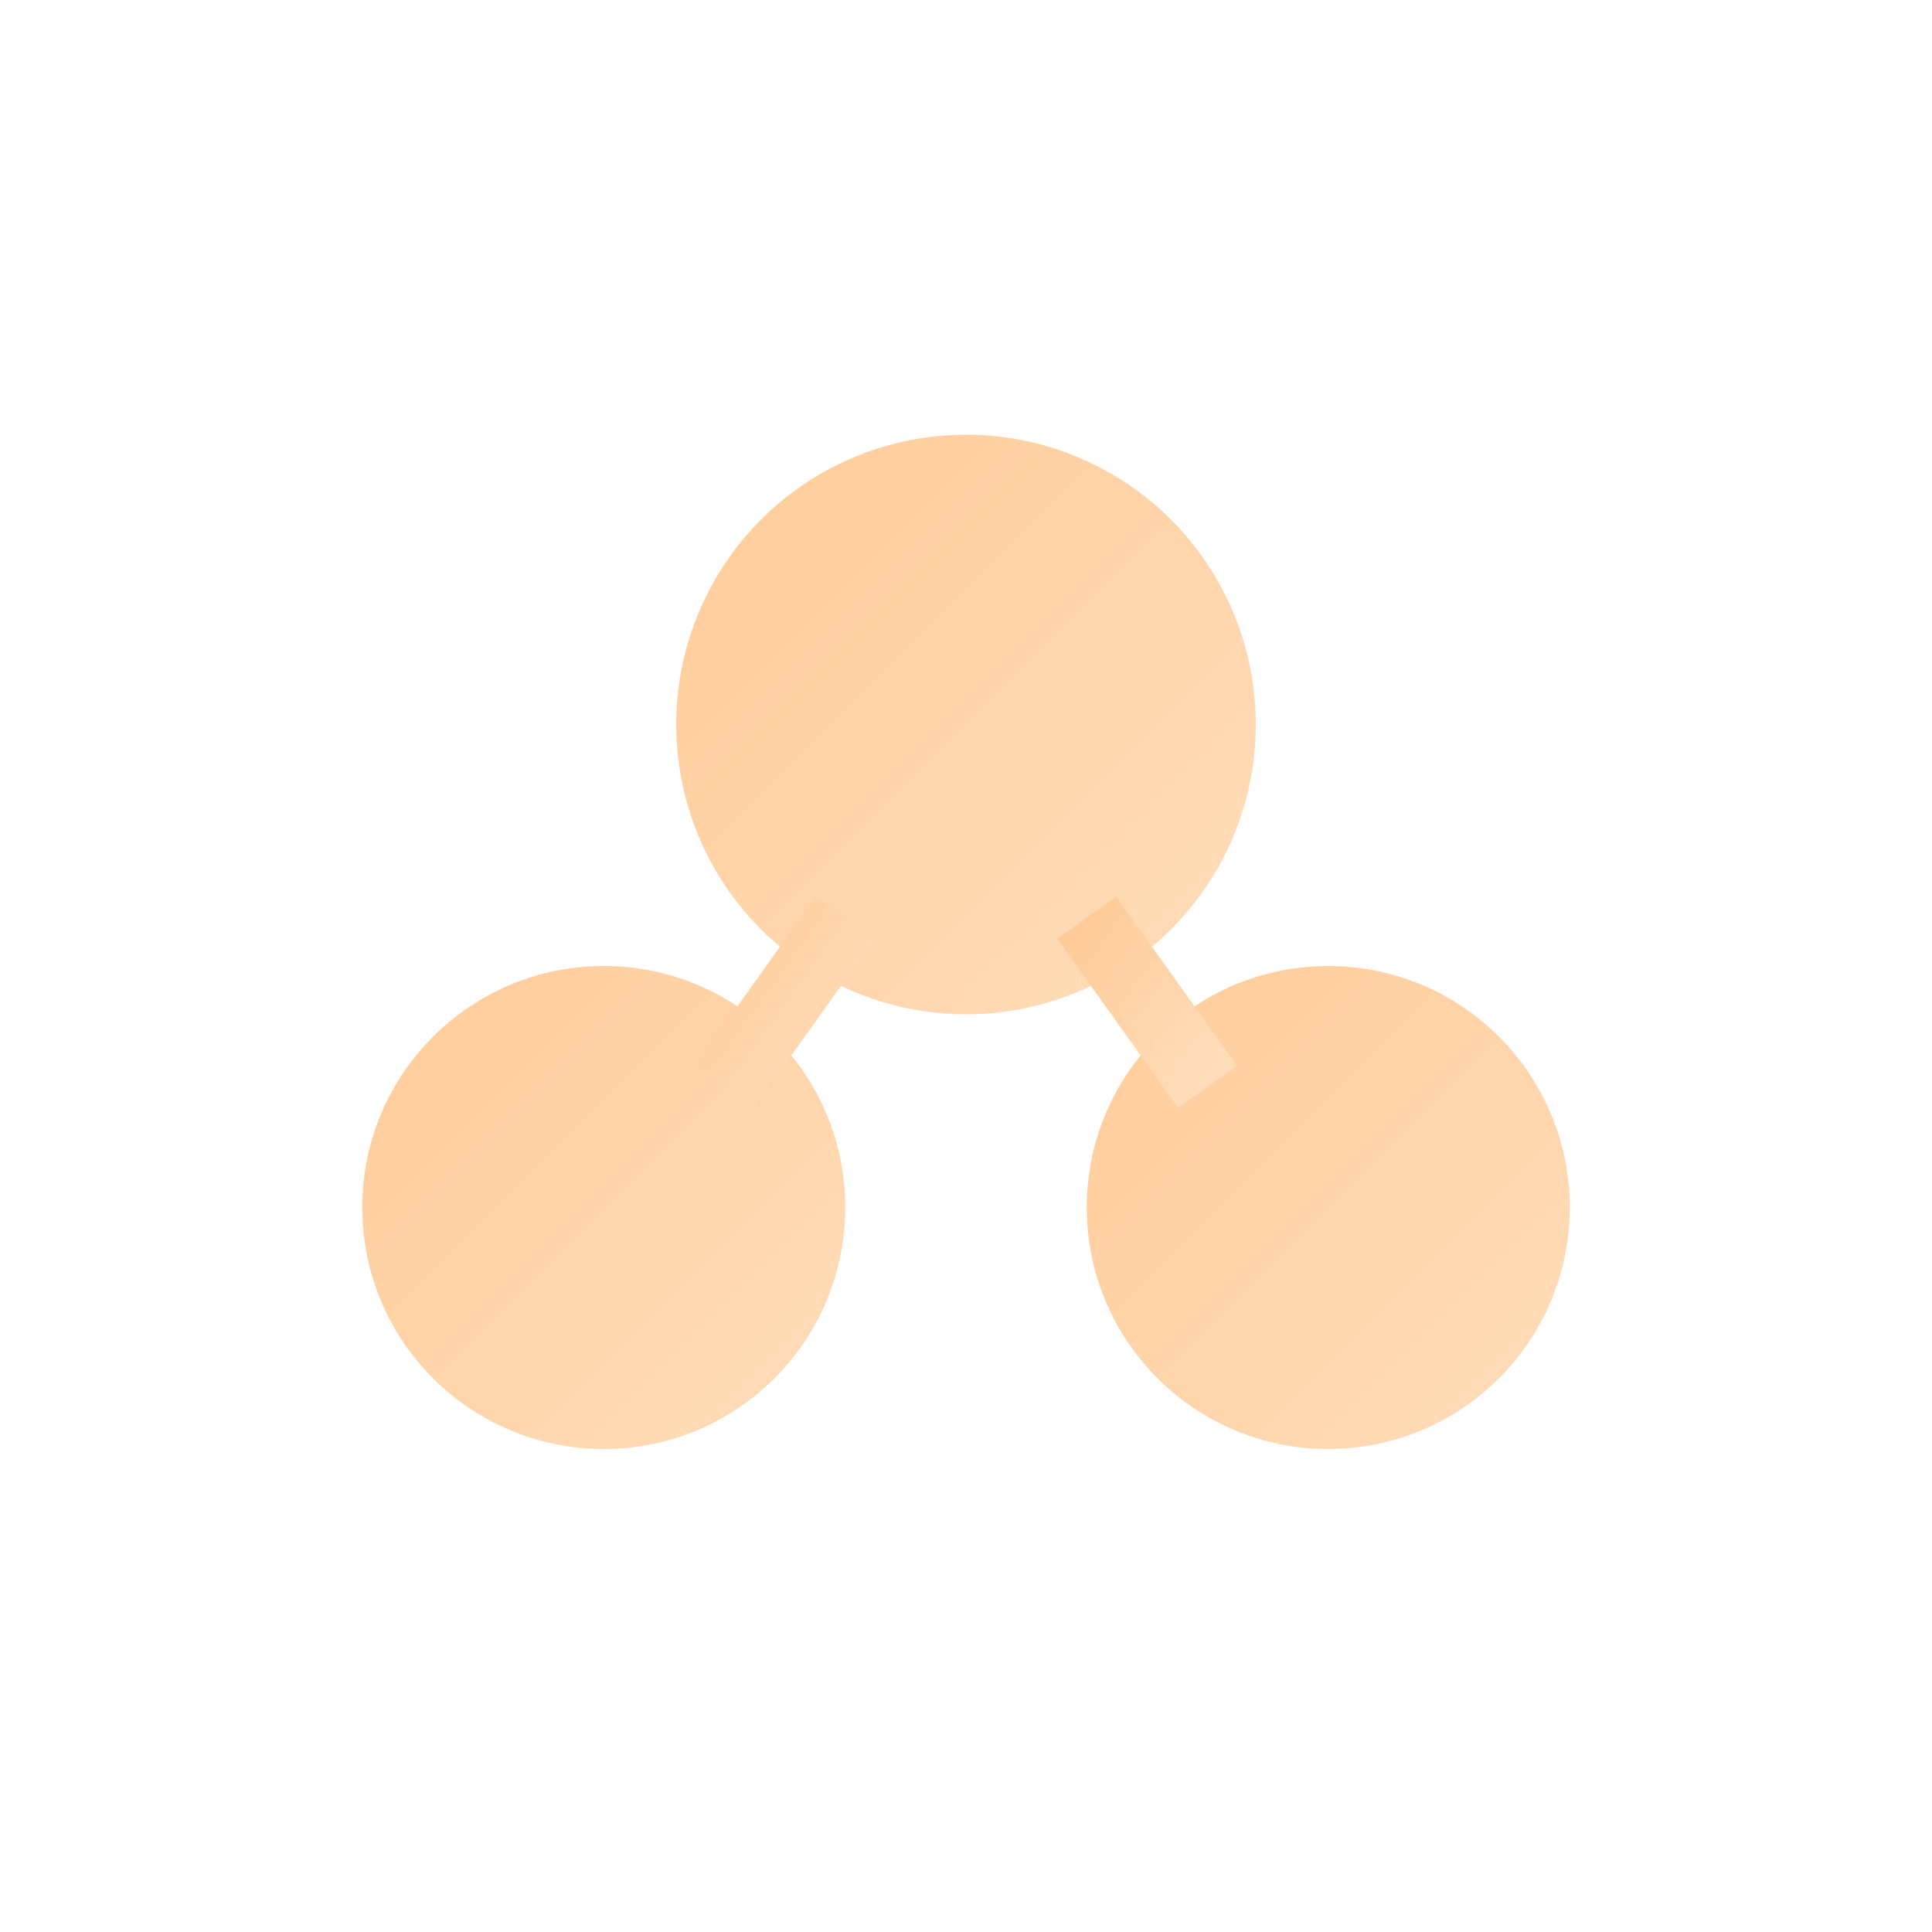 <svg width="80" height="80" viewBox="0 0 80 80" fill="none" xmlns="http://www.w3.org/2000/svg">
  <defs>
    <linearGradient id="consensusGrad" x1="0%" y1="0%" x2="100%" y2="100%">
      <stop offset="0%" style="stop-color:#FFCC99;stop-opacity:1" />
      <stop offset="100%" style="stop-color:#FFDDBB;stop-opacity:1" />
    </linearGradient>
  </defs>
  <circle cx="40" cy="30" r="12" fill="url(#consensusGrad)"/>
  <circle cx="25" cy="50" r="10" fill="url(#consensusGrad)"/>
  <circle cx="55" cy="50" r="10" fill="url(#consensusGrad)"/>
  <line x1="35" y1="38" x2="30" y2="45" stroke="url(#consensusGrad)" stroke-width="3"/>
  <line x1="45" y1="38" x2="50" y2="45" stroke="url(#consensusGrad)" stroke-width="3"/>
  <path d="M30 50 L50 50" stroke="url(#consensusGrad)" stroke-width="3" stroke-linecap="round"/>
</svg>

